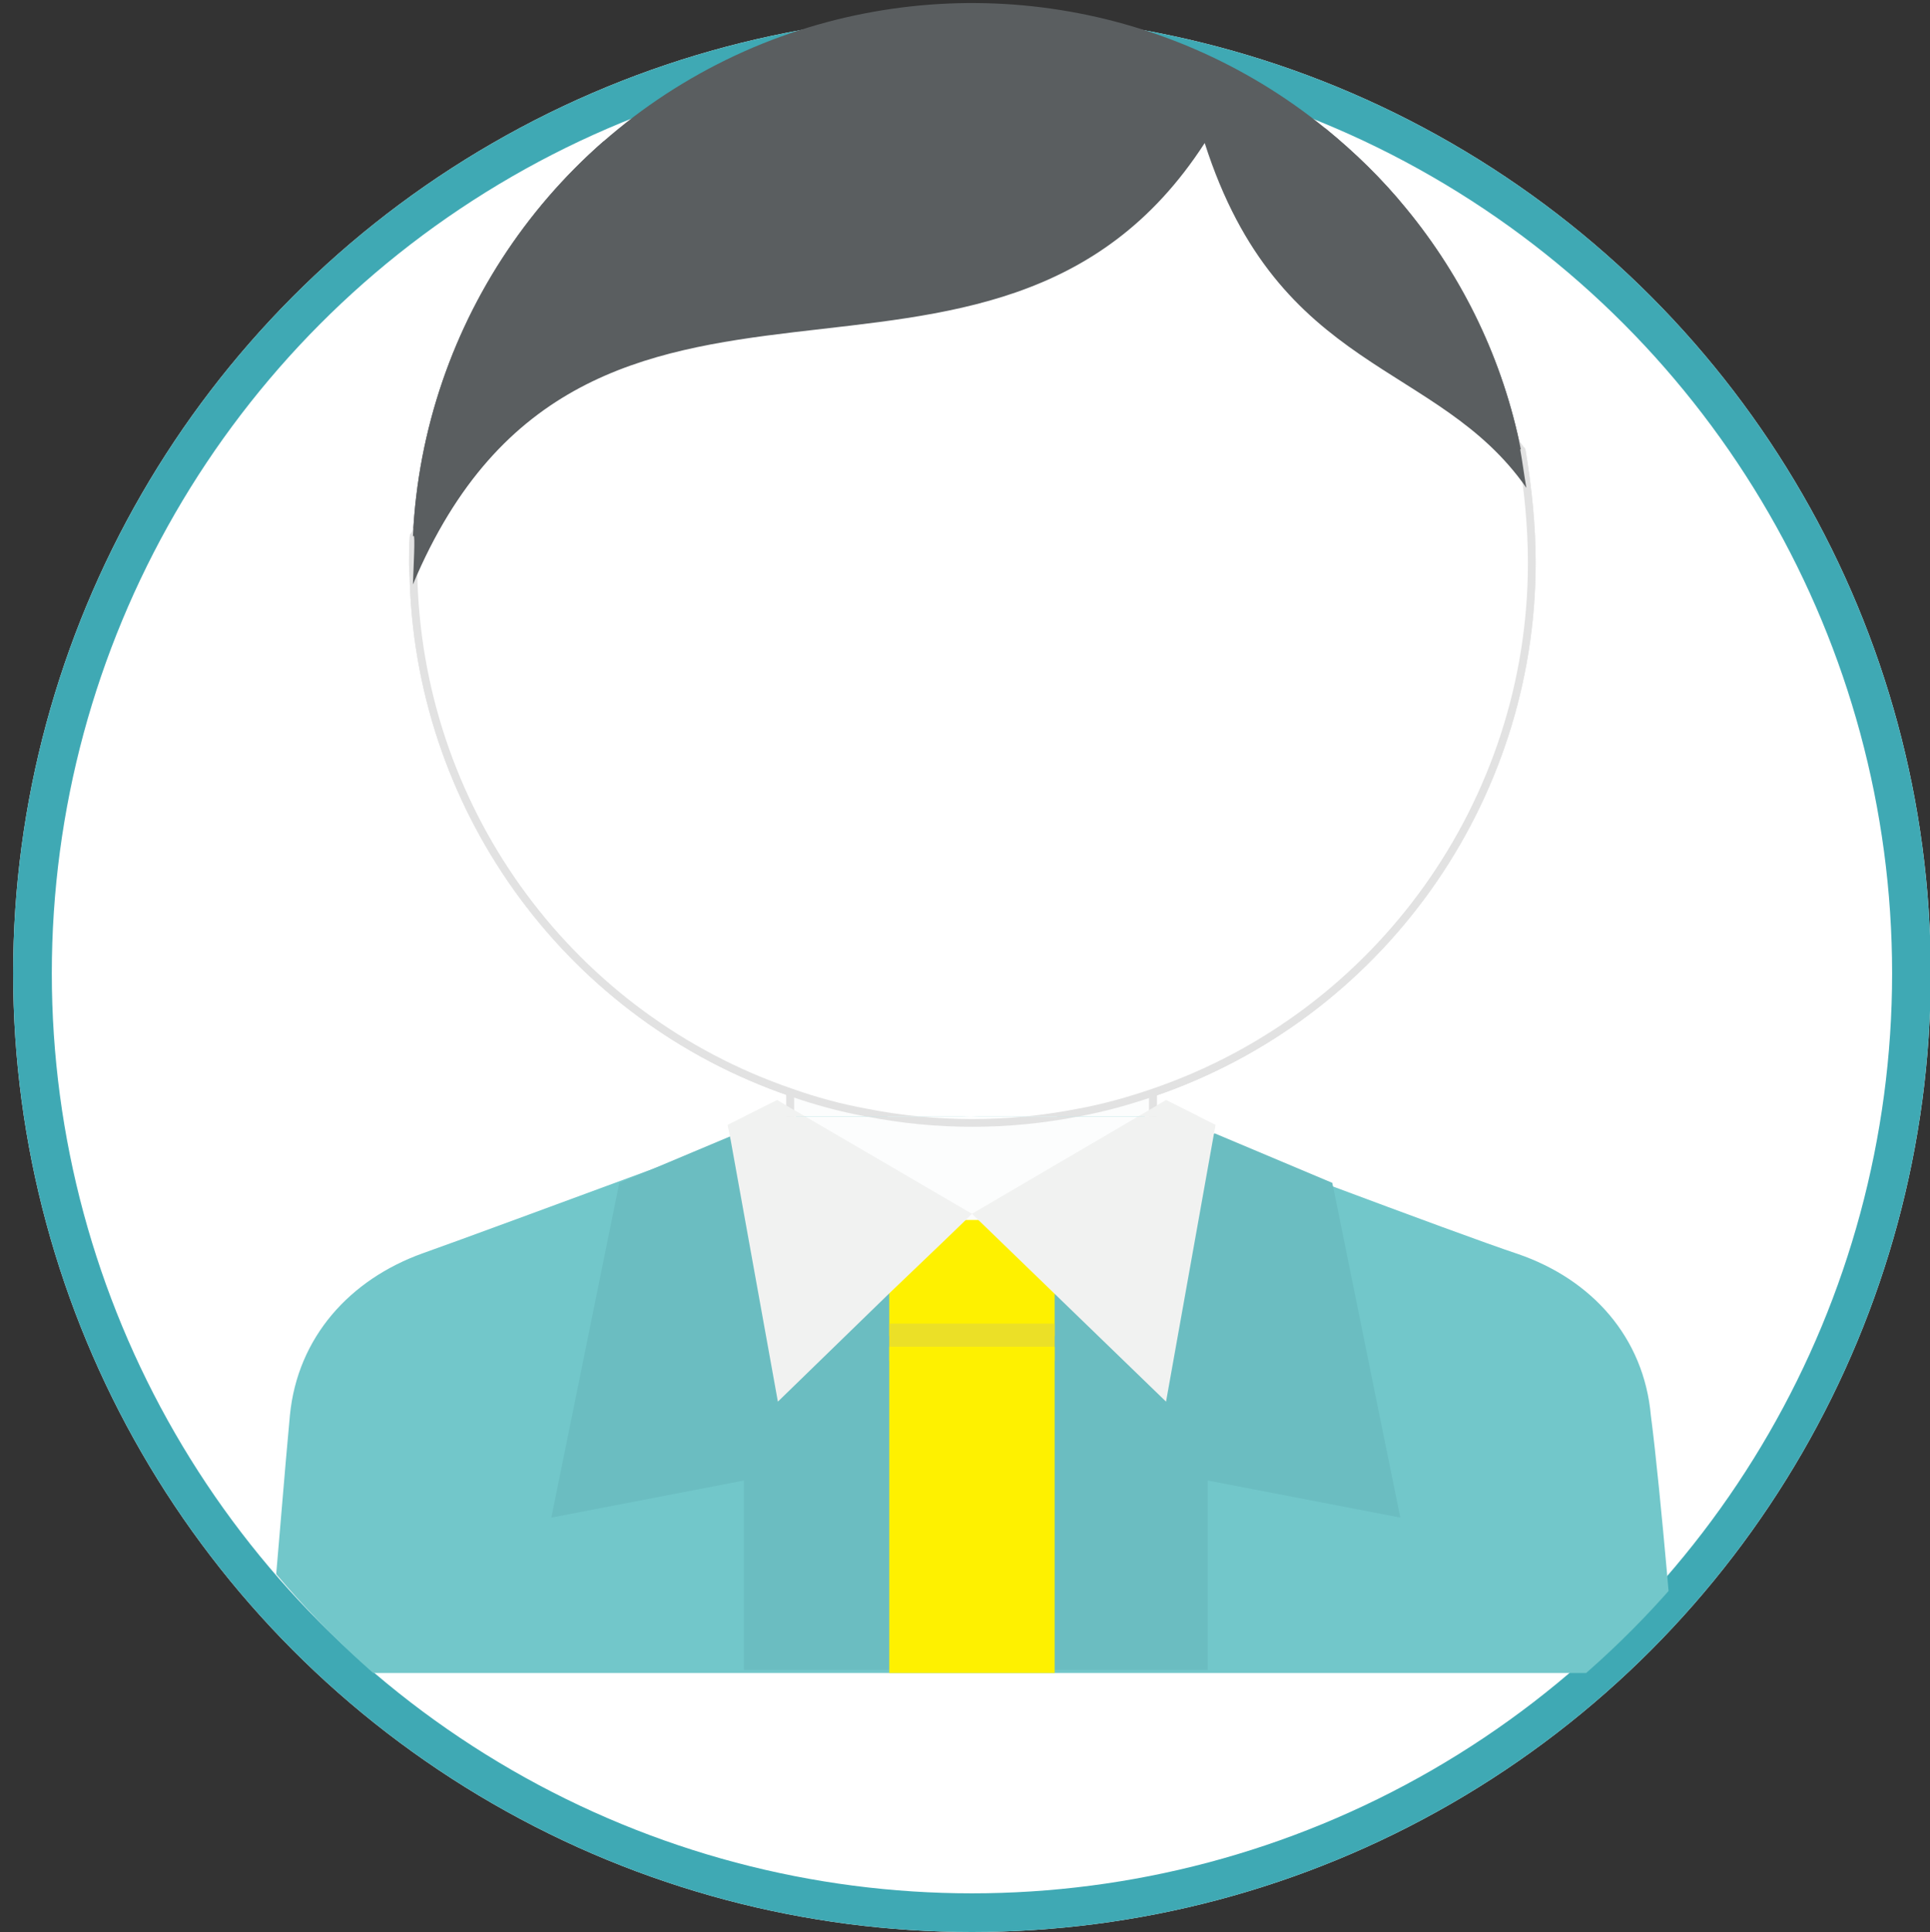 <?xml version="1.0" encoding="utf-8"?>
<!-- Generator: Adobe Illustrator 27.9.0, SVG Export Plug-In . SVG Version: 6.00 Build 0)  -->
<svg version="1.1" id="_レイヤー_2" xmlns="http://www.w3.org/2000/svg" xmlns:xlink="http://www.w3.org/1999/xlink" x="0px"
	 y="0px" viewBox="0 0 249.6 249.9" style="enable-background:new 0 0 249.6 249.9;" xml:space="preserve">
<rect x="0" y="0" width="249.6" height="249.9" fill="#333333" stroke="none"/>
<style type="text/css">
	.st0{fill:#FFFFFF;}
	.st1{fill:none;stroke:#3FA9B4;stroke-width:5;}
	.st2{clip-path:url(#SVGID_00000041973600163864892010000001511217454239121054_);}
	.st3{fill:#72C7CA;}
	.st4{fill:#6BBDC1;}
	.st5{fill:#FCFDFD;stroke:#E2E2E2;stroke-miterlimit:10;}
	.st6{fill:#FEF100;}
	.st7{fill:#EBE027;}
	.st8{fill:#F1F2F1;}
	.st9{fill:#FFFFFF;stroke:#E2E2E2;stroke-miterlimit:10;}
	.st10{fill:#5A5E60;}
	.st11{clip-path:url(#SVGID_00000072259168713457390770000005080283089790544793_);}
</style>
<g id="reason">
	<g>
		<g id="_楕円形_46-4">
			<circle class="st0" cx="125.7" cy="125.9" r="124"/>
			<circle class="st1" cx="125.7" cy="125.9" r="121.5"/>
		</g>
		<g>
			<defs>
				<circle id="SVGID_1_" cx="126.7" cy="126.9" r="119"/>
			</defs>
			<clipPath id="SVGID_00000011733609943401945120000016504966442173870474_">
				<use xlink:href="#SVGID_1_"  style="overflow:visible;"/>
			</clipPath>
			<g style="clip-path:url(#SVGID_00000011733609943401945120000016504966442173870474_);">
				<g id="_マスクグループ_8-4">
					<g id="_6">
						<g id="_グループ_180">
							<g id="_グループ_178">
								<g id="_グループ_176">
									<path id="_パス_383" class="st3" d="M216.7,216.4h-182c0,0,0.2-2,0.4-5c0.3-4.1,0.8-10,1.3-15.8
										c0.4-4.8,0.8-9.4,1.1-12.6c1-10,7.7-17.5,17.2-20.9c4.8-1.7,17.5-6.4,28.9-10.6c3.9-1.4,7.6-2.8,10.8-4
										c0.6-0.2,1.2-0.4,1.7-0.6c2.5-0.9,4.6-1.7,6-2.2c0.6-0.2,1-0.4,1.4-0.5c0.7-0.2,1-0.4,1-0.4l7.3,0.2l13.7,0.4l13.7-0.4
										l7.3-0.2c0,0,0.4,0.1,1,0.4c0.4,0.1,0.8,0.3,1.4,0.5c1.6,0.6,3.9,1.4,6.6,2.5l1.1,0.4c4.5,1.7,10,3.7,15.6,5.8
										c9.9,3.7,19.9,7.4,24.1,8.8c9.6,3.3,16.3,10.8,17.2,20.9C214.8,193,216.7,216.4,216.7,216.4L216.7,216.4L216.7,216.4z"/>
									<path id="_パス_384" class="st4" d="M125,157v59H96.2v-24.5l-24.9,4.8l8.8-43.3l3.6-1.5l10.7-4.5l1-0.4l0.8,0.3l6,2.1
										L125,157L125,157z"/>
									<path id="_パス_385" class="st4" d="M157.1,146.6l15.2,6.4l8.8,43.3l-24.9-4.8V216h-28.9v-59L157.1,146.6L157.1,146.6z"
										/>
								</g>
								<rect id="_長方形_1664" x="102.2" y="95.6" class="st5" width="46.9" height="65"/>
								<rect id="_長方形_1665" x="115" y="157.8" class="st6" width="21.4" height="15"/>
								<rect id="_長方形_1666" x="115" y="171.2" class="st7" width="21.4" height="4.8"/>
								<g id="_グループ_177">
									<path id="_パス_386" class="st8" d="M125.7,157l-0.6,0.6l-0.2,0.2l-2.9,2.8l-7,6.7l-14.4,14l-6.1-33.8l-0.1-0.5l-0.3-1.5
										l6.4-3.2l1.7,1l1.4,0.8L125.7,157L125.7,157z"/>
									<path id="_パス_387" class="st8" d="M125.7,157l25.1-14.7l6.4,3.2l-6.4,35.8L125.7,157z"/>
								</g>
								<rect id="_長方形_1667" x="115" y="174.2" class="st6" width="21.4" height="42.2"/>
							</g>
							<g id="_グループ_179">
								<path id="_パス_388" class="st9" d="M198.1,72.8c0,30.9-19.7,58.5-48.9,68.5c-3.2,1.1-6.4,2-9.7,2.6
									c-9.1,1.8-18.4,1.8-27.5,0c-3.3-0.6-6.6-1.5-9.7-2.6c-28.3-9.7-47.7-35.9-48.8-65.8c0,0,0,0,0,0.1c0-0.1,0-0.2,0-0.2
									c0-0.8-0.1-1.7-0.1-2.5c0-1.2,0-2.3,0.1-3.5c0-0.1,0-0.1,0.1-0.1c22-52.4,73.9-14.4,100.9-56.2
									c9.4,29.5,30.9,28.9,42.2,45.1c0.1,0,0.1,0.1,0.1,0.1C197.6,63.1,198.1,68,198.1,72.8L198.1,72.8L198.1,72.8z"/>
								<path id="_パス_389" class="st10" d="M197.4,63.1c-11.5-16.5-32-14.6-41.6-44.6c-27.4,42.4-80,3.8-102.4,57.1
									c0.1-2.6,0.3-6.3,0.1-6.3c0,0,0,0-0.1,0.1C54.7,41.6,71.8,17,97.5,6.1c24.7-10.4,53.1-6.4,73.9,10.5
									c3.8,3.1,7.3,6.5,10.4,10.3c7.5,9.1,12.6,19.8,14.9,31.3c0-0.1-0.1-0.1-0.1-0.1C196.9,59.8,197.1,61.4,197.4,63.1
									L197.4,63.1L197.4,63.1z"/>
							</g>
						</g>
					</g>
				</g>
			</g>
		</g>
		<g>
			<defs>
				<rect id="SVGID_00000032614428470171025040000000901180783071893430_" x="-6.3" y="-11.6" width="269" height="156"/>
			</defs>
			<clipPath id="SVGID_00000035508047049204784750000002962991047980855179_">
				<use xlink:href="#SVGID_00000032614428470171025040000000901180783071893430_"  style="overflow:visible;"/>
			</clipPath>
			<g style="clip-path:url(#SVGID_00000035508047049204784750000002962991047980855179_);">
				<g id="_マスクグループ_9-3">
					<g id="_6-2">
						<g id="_グループ_180-2">
							<g id="_グループ_178-2">
								<g id="_グループ_176-2">
									<path id="_パス_383-2" class="st3" d="M216.7,216.4h-182c0,0,0.2-2,0.4-5c0.3-4.1,0.8-10,1.3-15.8
										c0.4-4.8,0.8-9.4,1.1-12.6c1-10,7.7-17.5,17.2-20.9c4.8-1.7,17.5-6.4,28.9-10.6c3.9-1.4,7.6-2.8,10.8-4
										c0.6-0.2,1.2-0.4,1.7-0.6c2.5-0.9,4.6-1.7,6-2.2c0.6-0.2,1-0.4,1.4-0.5c0.7-0.2,1-0.4,1-0.4l7.3,0.2l13.7,0.4l13.7-0.4
										l7.3-0.2c0,0,0.4,0.1,1,0.4c0.4,0.1,0.8,0.3,1.4,0.5c1.6,0.6,3.9,1.4,6.6,2.5l1.1,0.4c4.5,1.7,10,3.7,15.6,5.8
										c9.9,3.7,19.9,7.4,24.1,8.8c9.6,3.3,16.3,10.8,17.2,20.9C214.8,193,216.7,216.4,216.7,216.4L216.7,216.4L216.7,216.4z"/>
									<path id="_パス_384-2" class="st4" d="M125,157v59H96.2v-24.5l-24.9,4.8l8.8-43.3l3.6-1.5l10.7-4.5l1-0.4l0.8,0.3l6,2.1
										L125,157L125,157z"/>
									<path id="_パス_385-2" class="st4" d="M157.1,146.6l15.2,6.4l8.8,43.3l-24.9-4.8V216h-28.9v-59L157.1,146.6L157.1,146.6z
										"/>
								</g>
								<rect id="_長方形_1664-2" x="102.2" y="95.6" class="st5" width="46.9" height="65"/>
								<rect id="_長方形_1665-2" x="115" y="157.8" class="st6" width="21.4" height="15"/>
								<rect id="_長方形_1666-2" x="115" y="171.2" class="st7" width="21.4" height="4.8"/>
								<g id="_グループ_177-2">
									<path id="_パス_386-2" class="st8" d="M125.7,157l-0.6,0.6l-0.2,0.2l-2.9,2.8l-7,6.7l-14.4,14l-6.1-33.8l-0.1-0.5
										l-0.3-1.5l6.4-3.2l1.7,1l1.4,0.8L125.7,157L125.7,157z"/>
									<path id="_パス_387-2" class="st8" d="M125.7,157l25.1-14.7l6.4,3.2l-6.4,35.8L125.7,157z"/>
								</g>
								<rect id="_長方形_1667-2" x="115" y="174.2" class="st6" width="21.4" height="42.2"/>
							</g>
							<g id="_グループ_179-2">
								<path id="_パス_388-2" class="st9" d="M198.1,72.8c0,30.9-19.7,58.5-48.9,68.5c-3.2,1.1-6.4,2-9.7,2.6
									c-9.1,1.8-18.4,1.8-27.5,0c-3.3-0.6-6.6-1.5-9.7-2.6c-28.3-9.7-47.7-35.9-48.8-65.8c0,0,0,0,0,0.1c0-0.1,0-0.2,0-0.2
									c0-0.8-0.1-1.7-0.1-2.5c0-1.2,0-2.3,0.1-3.5c0-0.1,0-0.1,0.1-0.1c22-52.4,73.9-14.4,100.9-56.2
									c9.4,29.5,30.9,28.9,42.2,45.1c0.1,0,0.1,0.1,0.1,0.1C197.6,63.1,198.1,68,198.1,72.8L198.1,72.8L198.1,72.8z"/>
								<path id="_パス_389-2" class="st10" d="M197.4,63.1c-11.5-16.5-32-14.6-41.6-44.6c-27.4,42.4-80,3.8-102.4,57.1
									c0.1-2.6,0.3-6.3,0.1-6.3c0,0,0,0-0.1,0.1C54.7,41.6,71.8,17,97.5,6.1c24.7-10.4,53.1-6.4,73.9,10.5
									c3.8,3.1,7.3,6.5,10.4,10.3c7.5,9.1,12.6,19.8,14.9,31.3c0-0.1-0.1-0.1-0.1-0.1C196.9,59.8,197.1,61.4,197.4,63.1
									L197.4,63.1L197.4,63.1z"/>
							</g>
						</g>
					</g>
				</g>
			</g>
		</g>
	</g>
</g>
</svg>
